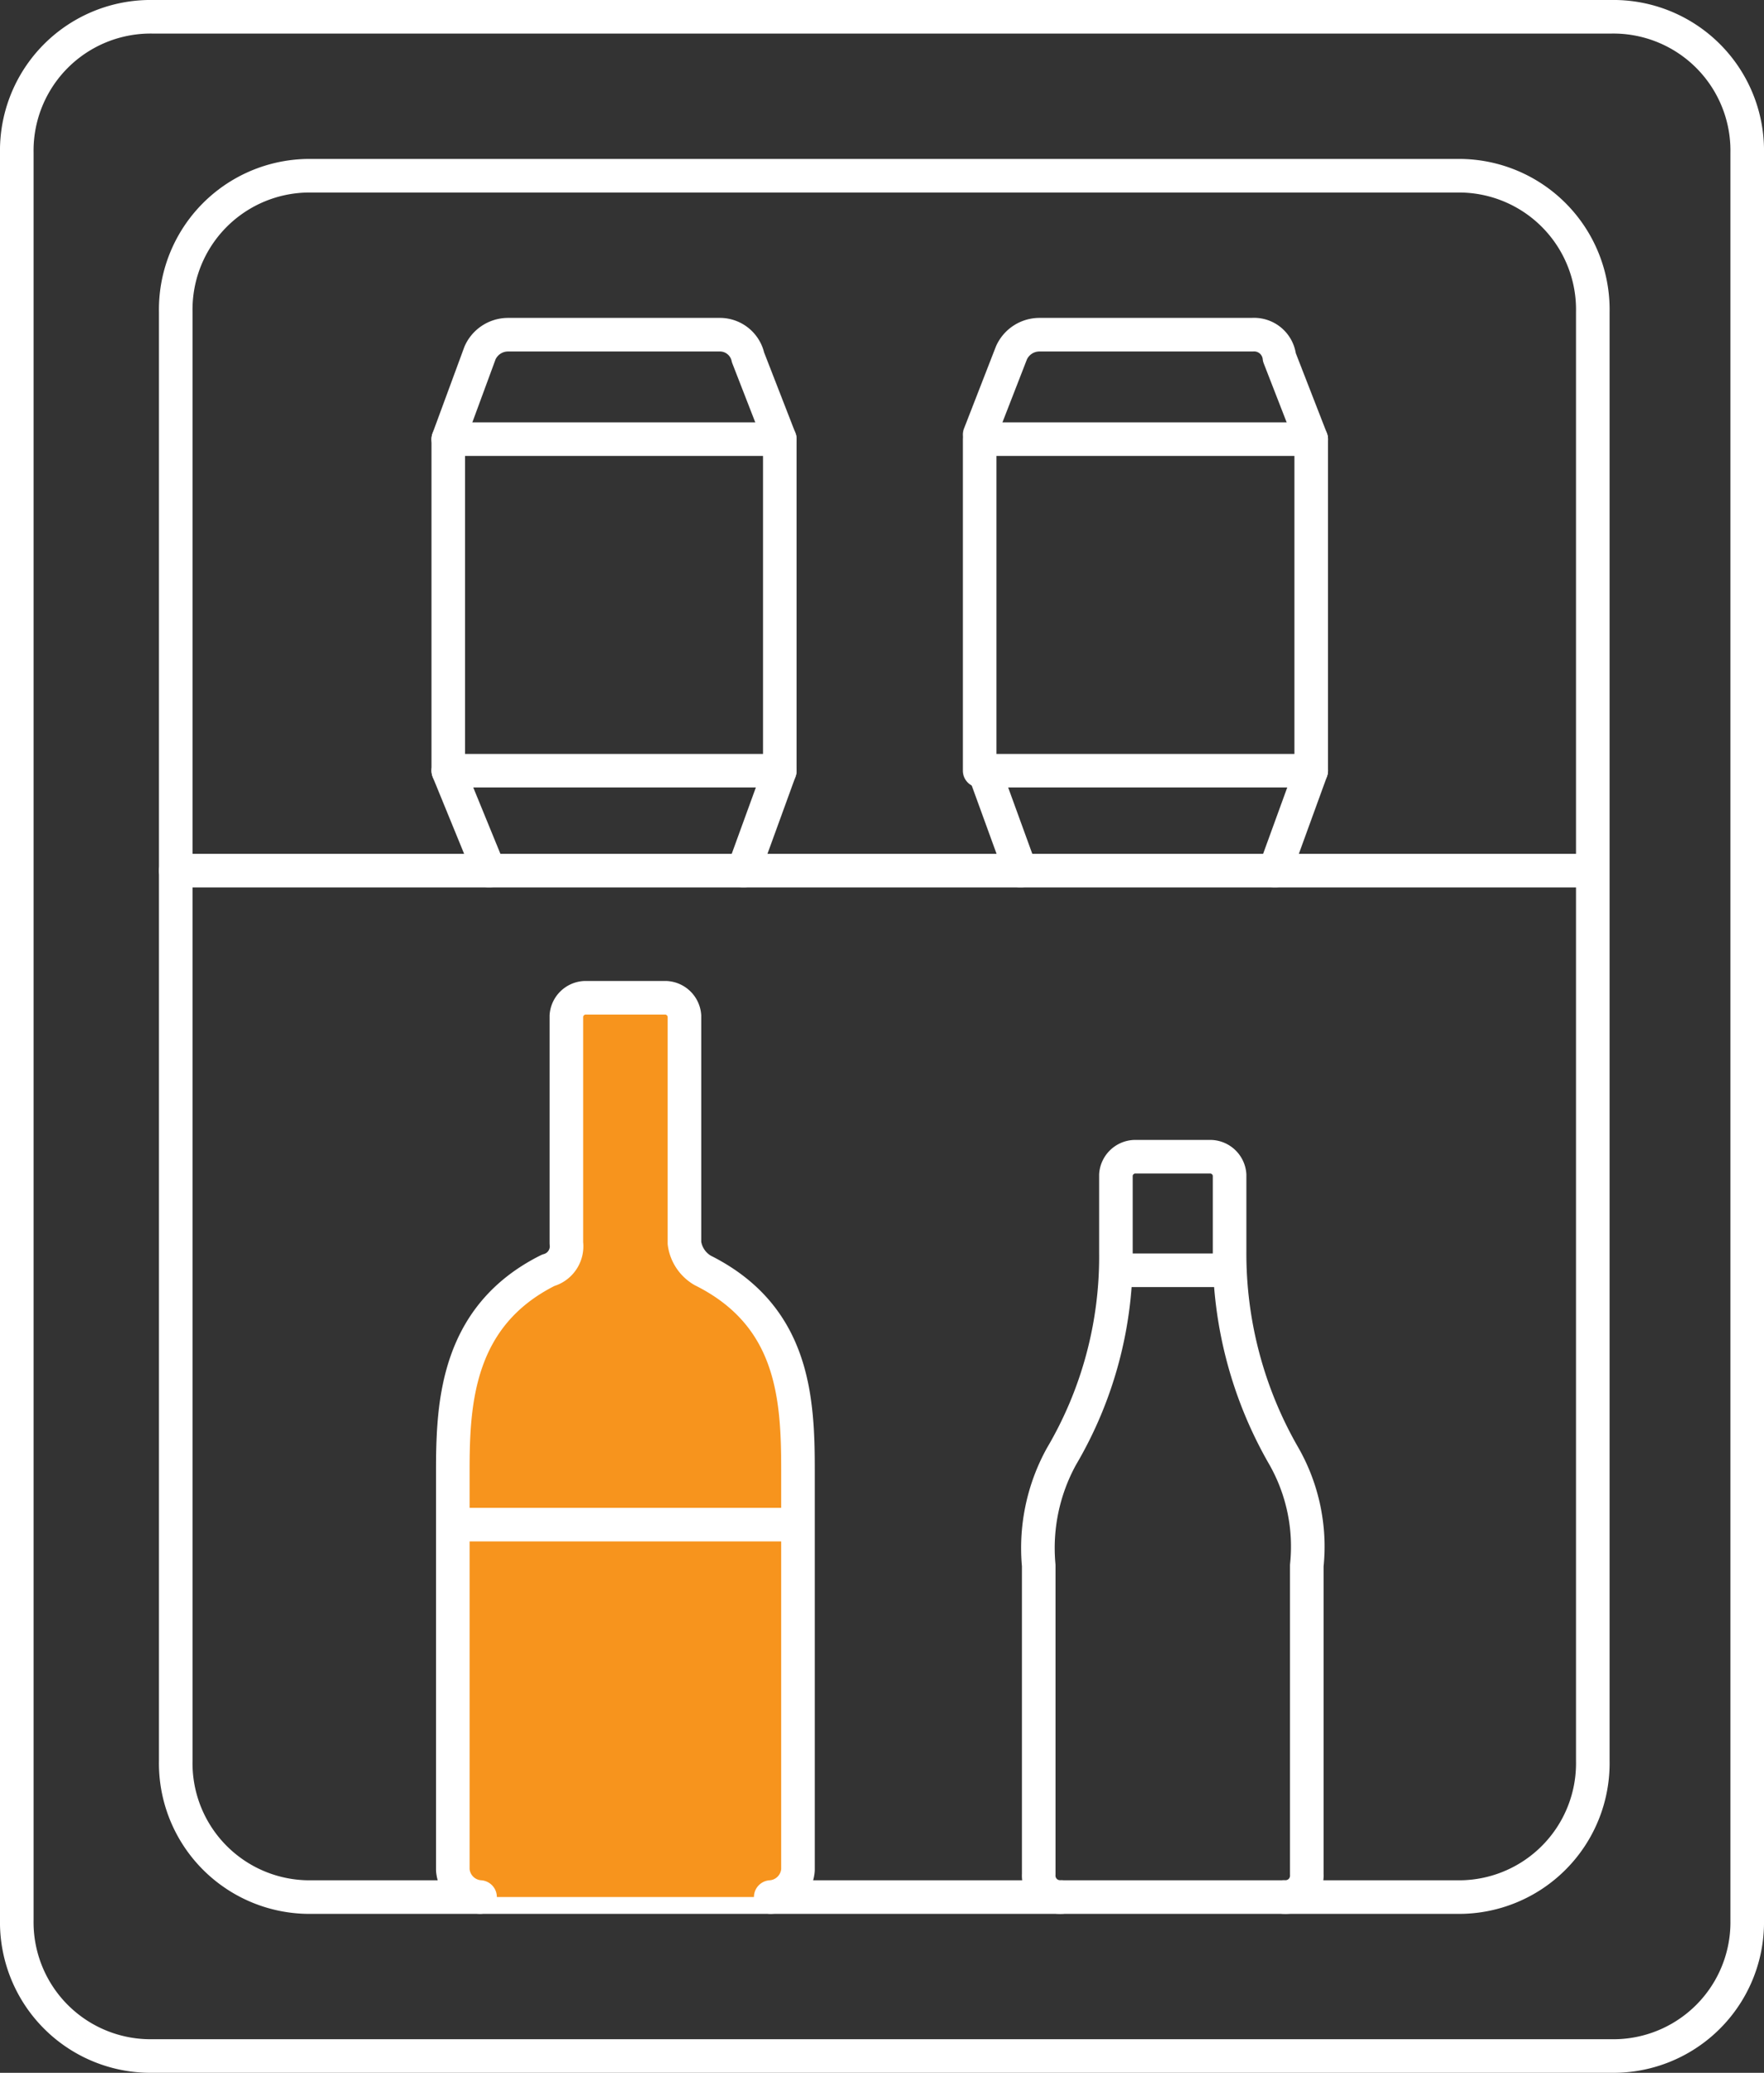 <svg xmlns="http://www.w3.org/2000/svg" width="78.79" height="92.585" viewBox="0 0 78.79 92.585">
  <rect x="0" y="0" width="78.79" height="92.585" fill="#333333" stroke="none"/>
  <g id="mini-bar" transform="translate(0.75 0.75)">
    <g id="Group_631" data-name="Group 631" transform="translate(0 0)">
      <path id="Path_2454" data-name="Path 2454" d="M6.086,0H71.2A5.977,5.977,0,0,1,77.29,6.086V85A5.977,5.977,0,0,1,71.2,91.085H6.086A5.977,5.977,0,0,1,0,85V6.086A5.977,5.977,0,0,1,6.086,0Z" fill="none" stroke="#fff" stroke-linecap="round" stroke-linejoin="round" stroke-width="1.5"/>
      <path id="Path_2455" data-name="Path 2455" d="M9.586,3.5H60.707a5.977,5.977,0,0,1,6.086,6.086V74.3a5.977,5.977,0,0,1-6.086,6.086H9.586A5.977,5.977,0,0,1,3.5,74.3V9.586A5.977,5.977,0,0,1,9.586,3.5Z" transform="translate(3.6 3.6)" fill="none" stroke="#fff" stroke-linecap="round" stroke-linejoin="round" stroke-width="1.5"/>
      <line id="Line_133" data-name="Line 133" x2="63.09" transform="translate(7.1 38.138)" fill="none" stroke="#fff" stroke-linecap="round" stroke-linejoin="round" stroke-width="1.5"/>
      <line id="Line_134" data-name="Line 134" x1="1.623" y1="4.463" transform="translate(43.21 33.675)" fill="none" stroke="#fff" stroke-linecap="round" stroke-linejoin="round" stroke-width="1.5"/>
      <line id="Line_135" data-name="Line 135" x1="1.623" y2="4.463" transform="translate(32.458 33.675)" fill="none" stroke="#fff" stroke-linecap="round" stroke-linejoin="round" stroke-width="1.5"/>
      <path id="Path_2456" data-name="Path 2456" d="M23.8,61.767a1.309,1.309,0,0,0,1.217-1.217h0V42.7c0-3.246-.2-6.9-4.26-8.926a1.668,1.668,0,0,1-.811-1.217V22.411a.873.873,0,0,0-.811-.811H15.483a.873.873,0,0,0-.811.811h0V32.555a1.112,1.112,0,0,1-.811,1.217C9.8,35.8,9.6,39.655,9.6,42.7V60.549a1.309,1.309,0,0,0,1.217,1.217h0" transform="translate(9.875 22.218)" fill="#f7941d" stroke="#fff" stroke-linecap="round" stroke-linejoin="round" stroke-width="1.5"/>
      <line id="Line_136" data-name="Line 136" x2="14.809" transform="translate(19.88 67.35)" fill="none" stroke="#fff" stroke-linecap="round" stroke-linejoin="round" stroke-width="1.5"/>
      <path id="Path_2457" data-name="Path 2457" d="M36.009,9.3H21.2V24.109H36.009Z" transform="translate(21.807 9.566)" fill="none" stroke="#fff" stroke-linecap="round" stroke-linejoin="round" stroke-width="1.5"/>
      <path id="Path_2458" data-name="Path 2458" d="M36.009,11.666l-1.42-3.652A1.136,1.136,0,0,0,33.372,7H23.837a1.37,1.37,0,0,0-1.217.811L21.2,11.463" transform="translate(21.807 7.2)" fill="none" stroke="#fff" stroke-linecap="round" stroke-linejoin="round" stroke-width="1.5"/>
      <line id="Line_137" data-name="Line 137" x1="1.623" y2="4.463" transform="translate(56.193 33.675)" fill="none" stroke="#fff" stroke-linecap="round" stroke-linejoin="round" stroke-width="1.5"/>
      <path id="Path_2459" data-name="Path 2459" d="M24.309,9.3H9.5V24.109H24.309V9.3" transform="translate(9.772 9.566)" fill="none" stroke="#fff" stroke-linecap="round" stroke-linejoin="round" stroke-width="1.5"/>
      <path id="Path_2460" data-name="Path 2460" d="M24.309,11.666l-1.42-3.652A1.286,1.286,0,0,0,21.672,7H12.137a1.37,1.37,0,0,0-1.217.811L9.5,11.666" transform="translate(9.772 7.2)" fill="none" stroke="#fff" stroke-linecap="round" stroke-linejoin="round" stroke-width="1.5"/>
      <line id="Line_138" data-name="Line 138" x1="1.826" y1="4.463" transform="translate(19.272 33.675)" fill="none" stroke="#fff" stroke-linecap="round" stroke-linejoin="round" stroke-width="1.5"/>
      <path id="Path_2461" data-name="Path 2461" d="M33.481,58.166A.958.958,0,0,0,34.5,57.152h0V43.358a8.164,8.164,0,0,0-1.014-4.869,18.1,18.1,0,0,1-2.434-9.129V25.911a.873.873,0,0,0-.811-.811H26.786a.873.873,0,0,0-.811.811h0V29.36a17.57,17.57,0,0,1-2.434,9.129,8.481,8.481,0,0,0-1.014,4.869V57.152a.958.958,0,0,0,1.014,1.014h0" transform="translate(23.118 25.818)" fill="none" stroke="#fff" stroke-linecap="round" stroke-linejoin="round" stroke-width="1.5"/>
      <line id="Line_139" data-name="Line 139" x2="4.869" transform="translate(49.295 55.99)" fill="none" stroke="#fff" stroke-linecap="round" stroke-linejoin="round" stroke-width="1.5"/>
    </g>
  </g>
</svg>
